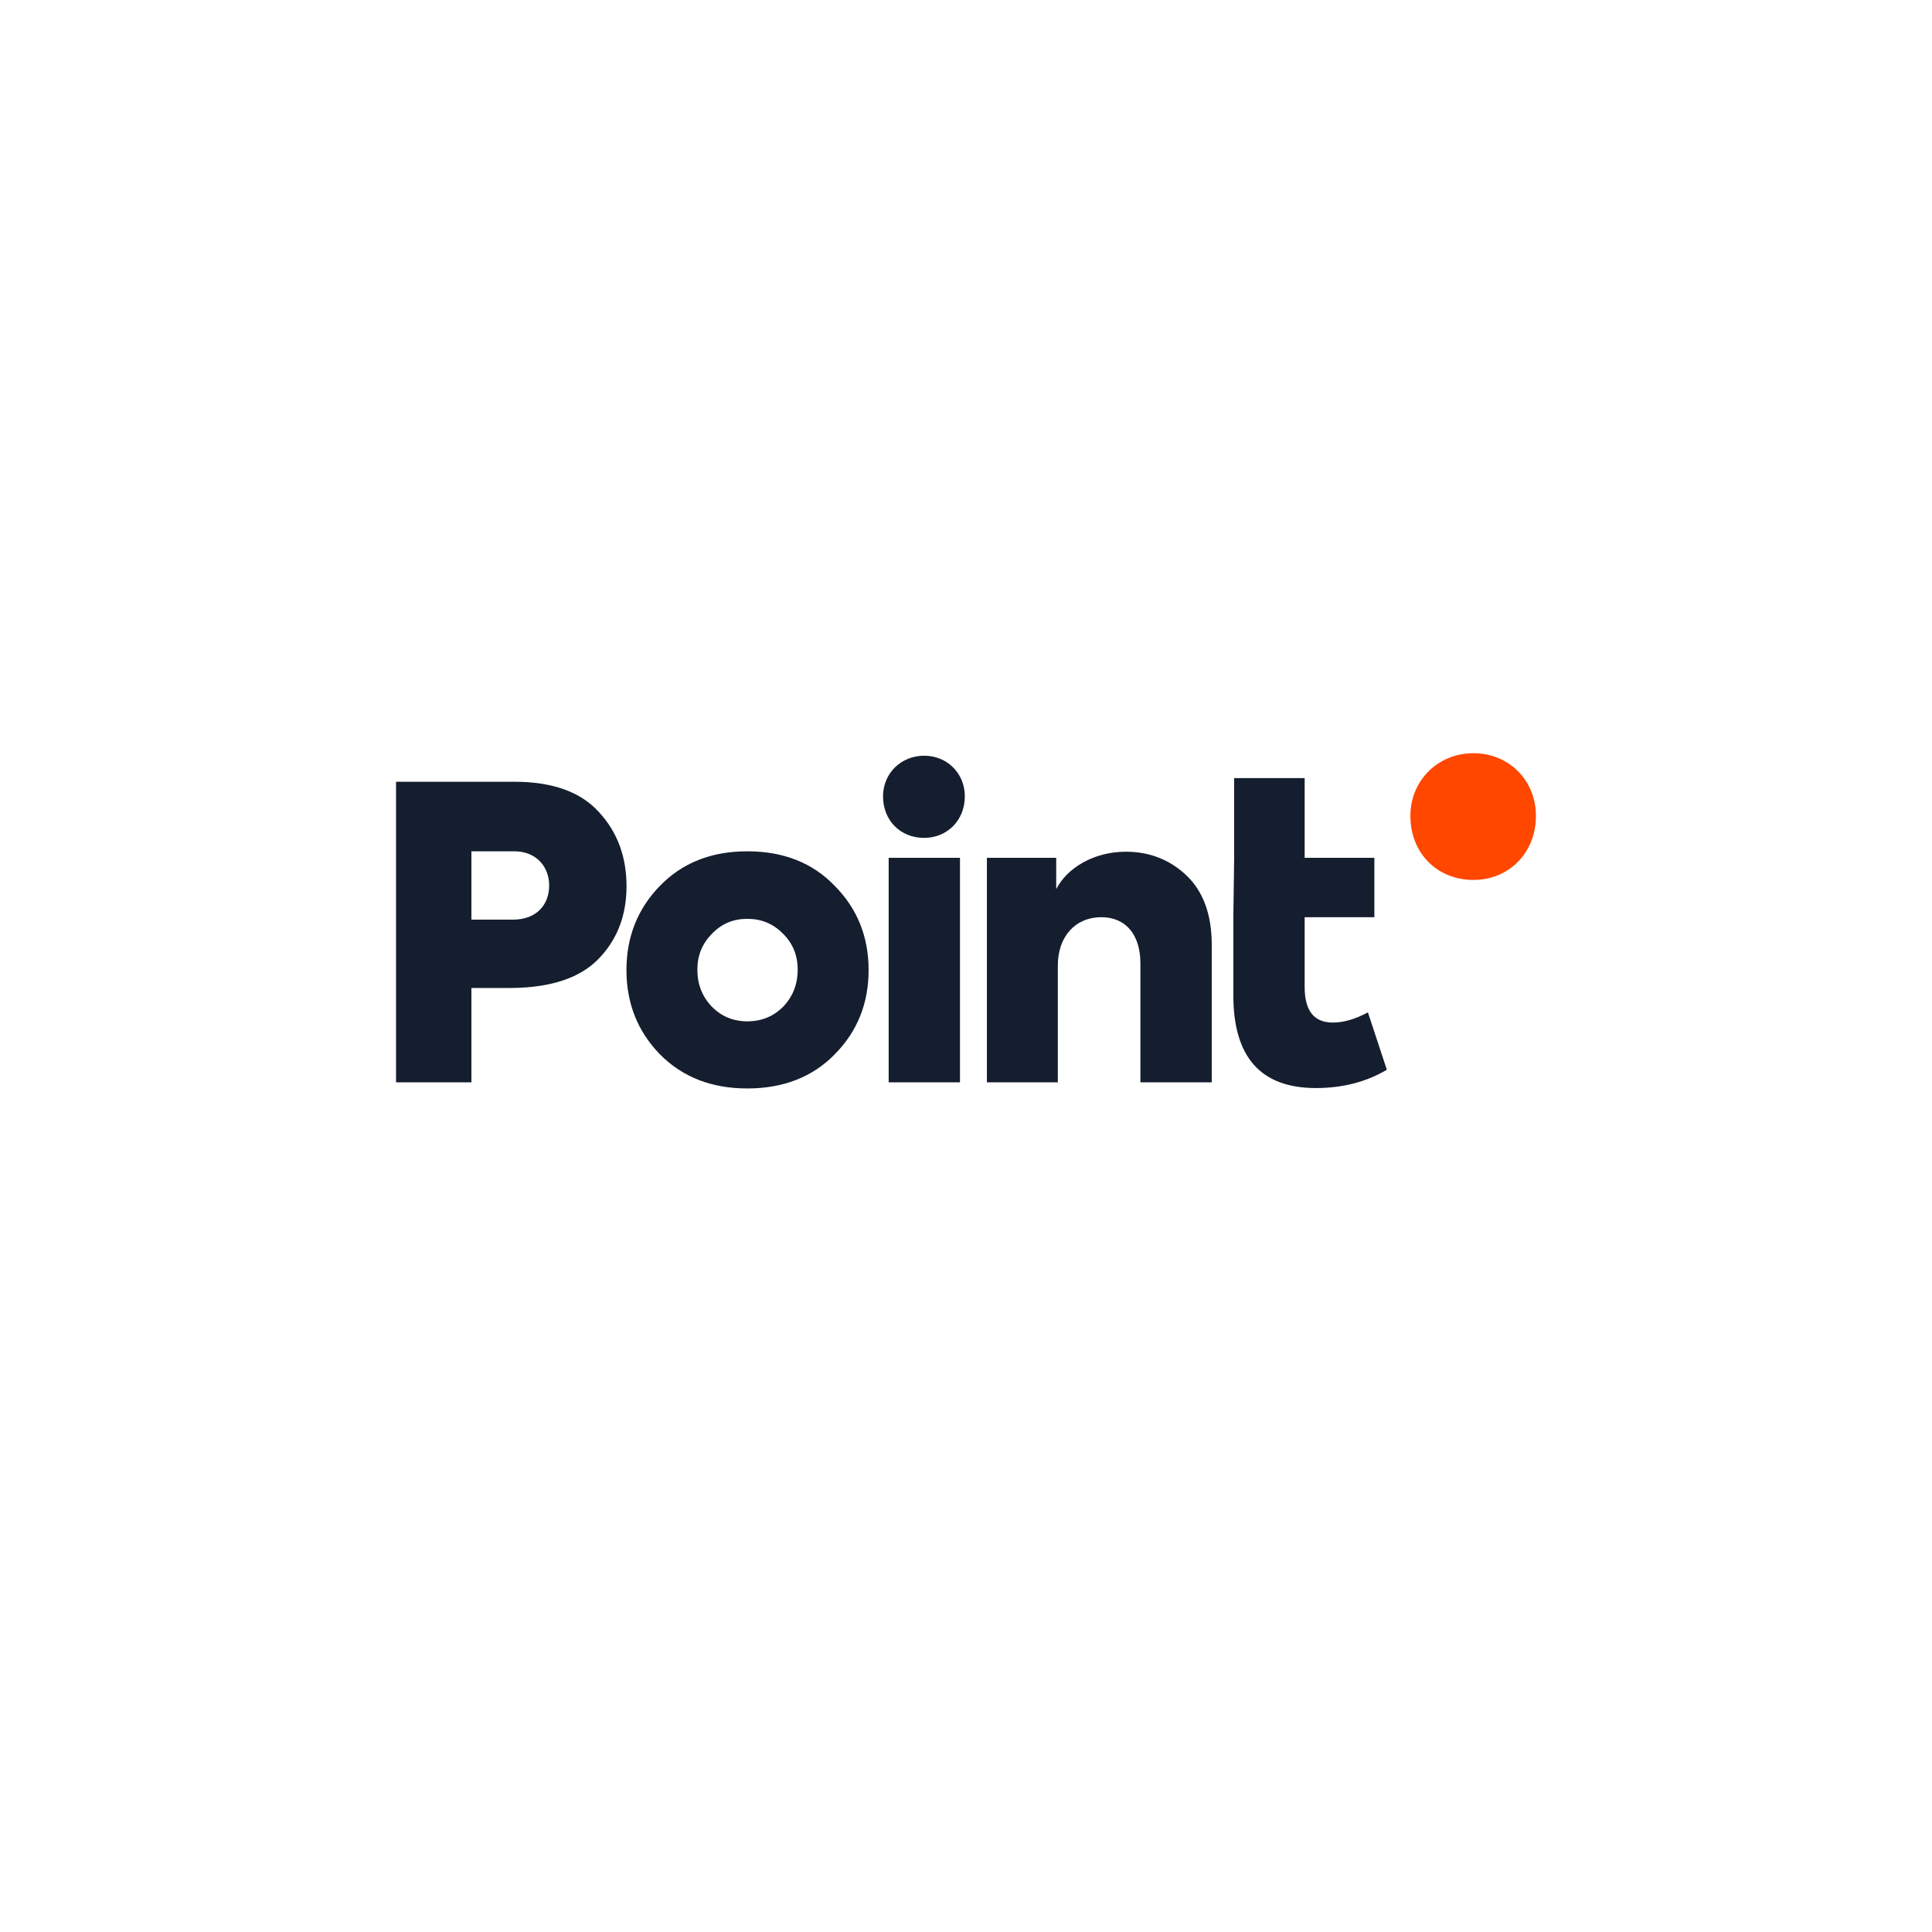 <?xml version="1.0" encoding="UTF-8"?> <svg xmlns="http://www.w3.org/2000/svg" width="400" height="400" viewBox="0 0 400 400" fill="none"><path d="M154.725 176.254C162.149 176.254 168.239 178.612 172.827 183.413C177.498 188.129 179.834 193.94 179.834 200.846C179.834 207.751 177.498 213.563 172.827 218.279C168.239 222.995 162.149 225.353 154.725 225.353C147.301 225.353 141.295 222.995 136.624 218.279C132.036 213.563 129.7 207.751 129.7 200.846C129.7 193.94 132.036 188.129 136.624 183.413C141.295 178.612 147.301 176.254 154.725 176.254ZM270.115 161.095V177.602H284.546V189.897H270.115V204.299C270.115 209.267 272.033 211.71 275.954 211.71C278.123 211.71 280.542 211.036 283.211 209.604L287.132 221.479C282.877 224.006 277.956 225.269 272.45 225.269C261.022 225.269 255.35 218.868 255.35 206.067V189.897L255.517 177.602V161.095H270.115ZM106.525 161.853C114.366 161.853 120.205 163.958 123.959 168.085C127.796 172.212 129.715 177.349 129.715 183.497C129.715 189.645 127.713 194.698 123.792 198.656C119.983 202.501 114.049 204.439 106.143 204.546L105.44 204.551H97.599V224.09H82V161.853H106.525ZM198.755 177.602V224.09H183.99V177.602H198.755ZM233.108 176.338C238.029 176.338 242.284 178.023 245.704 181.307C249.124 184.592 250.876 189.392 250.876 195.54V224.09H236.111V199.498C236.111 193.434 233.024 189.897 228.019 189.897C222.681 189.897 219.01 193.856 219.01 199.919V224.09H204.329V177.602H218.677V184.086C220.929 179.707 226.434 176.338 233.108 176.338ZM154.725 190.234C151.805 190.234 149.386 191.245 147.384 193.35C145.382 195.371 144.381 197.814 144.381 200.761C144.381 203.793 145.382 206.32 147.384 208.425C149.386 210.446 151.805 211.457 154.725 211.457C157.645 211.457 160.147 210.446 162.149 208.425C164.151 206.32 165.152 203.793 165.152 200.761C165.152 197.814 164.151 195.287 162.066 193.266C160.064 191.245 157.645 190.234 154.725 190.234ZM106.525 176.254H97.599V190.403H106.191C111.113 190.403 113.699 187.287 113.699 183.328C113.699 179.286 110.862 176.254 106.525 176.254ZM191.33 156.463C196.085 156.463 199.756 160.084 199.756 164.885C199.756 169.854 196.085 173.475 191.33 173.475C186.409 173.475 182.822 169.854 182.822 164.885C182.822 160.084 186.576 156.463 191.33 156.463Z" fill="#151E2E"></path><path d="M305.067 182.184C312.366 182.184 318 176.598 318 168.933C318 161.527 312.366 155.941 305.067 155.941C297.768 155.941 292.006 161.527 292.006 168.933C292.006 176.598 297.512 182.184 305.067 182.184Z" fill="#FF4700"></path></svg> 